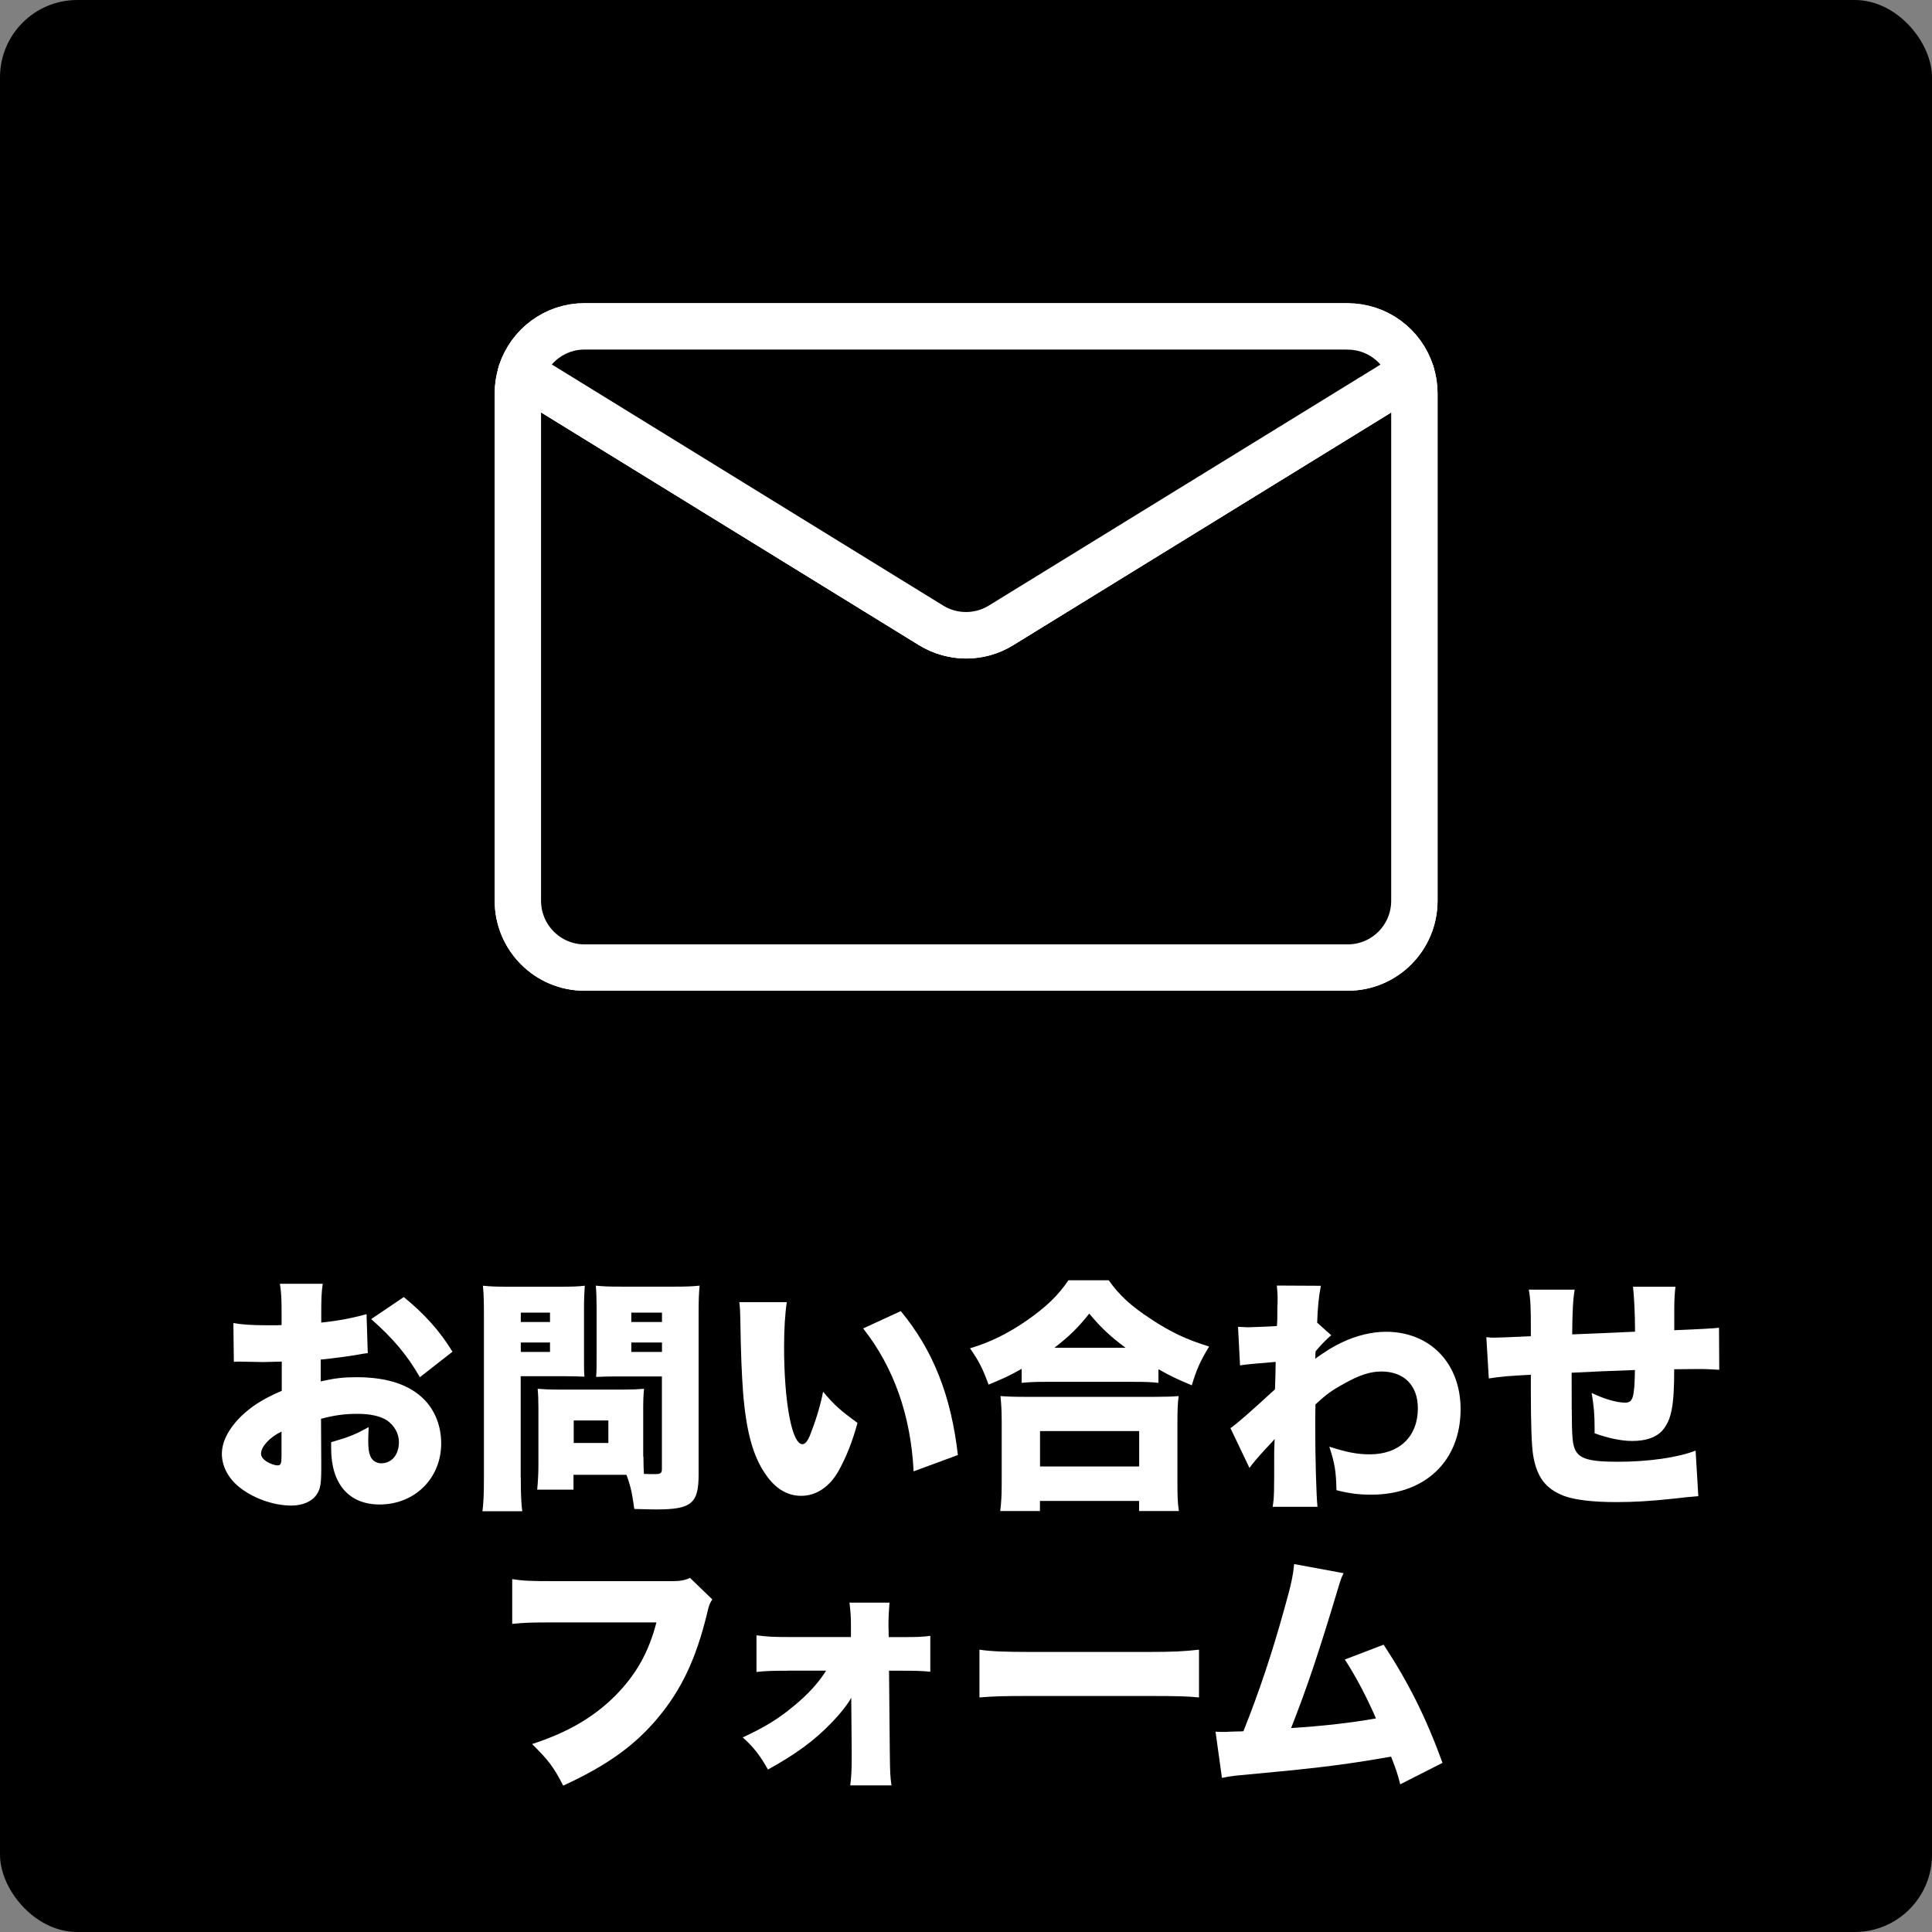 <?xml version="1.0" encoding="UTF-8"?>
<svg id="_レイヤー_2" data-name="レイヤー_2" xmlns="http://www.w3.org/2000/svg" viewBox="0 0 250 250">
  <rect x="0" y="0" width="250" height="250" fill="#808080" stroke="none"/>
  <defs>
    <style>
      .cls-1 {
        stroke: #fff;
        stroke-linejoin: round;
        stroke-width: 6px;
      }

      .cls-2 {
        fill: #fff;
      }
    </style>
  </defs>
  <g id="_レイヤー_3" data-name="レイヤー_3">
    <rect width="250" height="250" rx="10" ry="10"/>
  </g>
  <g id="_レイヤー_2-2" data-name="レイヤー_2">
    <g id="_グループ_37">
      <path id="_パス_12" class="cls-1" d="M120.51,80.92l-53.08-32.66c-.28.85-.42,1.75-.42,2.63v65.66c0,4.78,3.87,8.65,8.62,8.65h98.77c4.77,0,8.62-3.87,8.62-8.65h0V50.89c0-.9-.14-1.78-.42-2.63l-53.03,32.66c-2.77,1.73-6.27,1.73-9.04,0"/>
      <path id="_パス_13" class="cls-1" d="M120.51,80.92l-53.08-32.66c-.28.85-.42,1.75-.42,2.63v65.66c0,4.78,3.87,8.65,8.62,8.65h98.77c4.77,0,8.62-3.87,8.62-8.65h0V50.89c0-.9-.14-1.78-.42-2.63l-53.03,32.66c-2.77,1.73-6.27,1.73-9.04,0Z"/>
      <path id="_パス_14" class="cls-1" d="M174.38,42.23h-98.74c-3.76,0-7.06,2.43-8.22,6l53.06,32.69c2.77,1.7,6.27,1.7,9.04,0l53.08-32.66c-1.13-3.59-4.46-6.02-8.22-6.02"/>
      <path id="_パス_15" class="cls-1" d="M174.38,42.23h-98.74c-3.76,0-7.06,2.43-8.22,6l53.06,32.69c2.77,1.7,6.27,1.7,9.04,0l53.08-32.66c-1.13-3.59-4.46-6.02-8.22-6.02h0Z"/>
    </g>
    <g>
      <path class="cls-2" d="M47.55,175.1c-.48.06-.58.06-1.22.19-1.25.22-3.26.48-4.83.64v2.82c1.86-.42,2.98-.54,4.67-.54,3.94,0,6.88.99,8.74,2.91,1.41,1.44,2.18,3.46,2.18,5.66,0,4.51-3.42,7.9-7.97,7.9-3.97,0-6.27-2.66-6.27-7.26v-.8c2.34-.67,3.1-.99,4.86-1.95-.03.67-.06,1.02-.06,1.7,0,.99.06,1.54.26,2.02.22.58.77.96,1.41.96,1.38,0,2.3-1.12,2.3-2.75,0-1.09-.58-2.14-1.57-2.82-.86-.54-2.11-.83-3.81-.83-1.57,0-2.88.16-4.7.64l.03,5.66v.83c0,1.95-.13,2.66-.61,3.33-.61.9-1.82,1.41-3.26,1.41-2.37,0-5.09-.99-6.91-2.53-1.31-1.12-2.08-2.62-2.08-4.16,0-1.73,1.06-3.62,2.98-5.31,1.28-1.12,2.62-1.92,4.77-2.85v-3.78l-2.43.06-3.1-.06c-.1,0-.38,0-.67.03l-.06-5.02c1.02.19,2.34.29,4.38.29h1.22q.45-.03.64-.03v-1.02c0-2.4-.03-3.14-.22-4.32h5.54c-.16,1.15-.19,1.89-.19,4v1.02c2.18-.22,4.16-.61,5.86-1.09l.16,5.06ZM36.44,185.24c-1.5.7-2.66,1.95-2.66,2.85,0,.38.22.7.7,1.02.45.29,1.06.51,1.44.51.42,0,.51-.22.51-1.28v-3.1ZM54.33,178.21c-1.63-2.85-3.46-5.02-6.3-7.52l4.22-2.85c2.72,2.21,4.7,4.45,6.3,7.07l-4.22,3.3Z"/>
      <path class="cls-2" d="M67.39,191.26c0,1.98.06,3.39.19,4.29h-5.15c.13-1.02.19-2.11.19-4.32v-21.18c0-1.79-.03-2.66-.13-3.68.93.1,1.66.13,3.23.13h6.69c1.73,0,2.43-.03,3.26-.13-.06.96-.1,1.7-.1,2.91v6.08c0,1.7,0,2.21.06,2.78-.83-.03-1.7-.06-2.62-.06h-5.63v13.18ZM67.39,171.07h3.78v-1.22h-3.78v1.22ZM67.39,174.94h3.78v-1.22h-3.78v1.22ZM83.26,188.48c0,.93.03,1.76.06,2.24.54.03.9.03,1.34.03.86,0,.99-.1.99-.74v-11.9h-5.89c-.96,0-1.92.03-2.62.06.06-.74.06-1.31.06-2.82v-6.08c0-1.12-.03-2.02-.1-2.91.9.1,1.6.13,3.26.13h6.94c1.57,0,2.3-.03,3.23-.13-.1,1.02-.13,1.92-.13,3.62v20.83c0,3.74-.93,4.51-5.47,4.51-.35,0-.64,0-2.85-.06-.29-2.11-.51-3.07-1.02-4.42h-6.85v1.92h-4.7c.1-1.02.16-2.05.16-3.2v-7.39c0-.99-.03-1.76-.1-2.46.77.06,1.5.1,2.56.1h8.61c1.09,0,1.76-.03,2.59-.1-.06.67-.1,1.38-.1,2.46v6.3ZM74.24,186.72h4.48v-2.91h-4.48v2.91ZM81.69,171.07h3.97v-1.22h-3.97v1.22ZM81.69,174.94h3.97v-1.22h-3.97v1.22Z"/>
      <path class="cls-2" d="M101.81,168.51c-.22,1.44-.35,3.46-.35,5.79,0,7.17,1.02,12.58,2.37,12.58.35,0,.7-.42,1.02-1.25.7-1.79,1.28-3.62,1.66-5.54,1.47,1.76,2.34,2.5,4.45,4.03-.67,2.46-1.44,4.38-2.43,6.18-1.18,2.11-2.91,3.26-4.86,3.26-1.79,0-3.33-.93-4.58-2.75-1.66-2.37-2.53-5.57-2.94-10.66-.16-2.24-.29-4.93-.35-9.38-.03-1.09-.03-1.41-.13-2.27h6.14ZM116.56,169.66c4.16,5.02,6.5,10.88,7.39,18.62l-5.73,2.11c-.35-7.17-2.56-13.47-6.53-18.49l4.86-2.24Z"/>
      <path class="cls-2" d="M132.21,177.12c-1.63.93-2.5,1.31-4.29,2.05-.77-2.11-1.25-3.04-2.4-4.7,2.66-.8,4.93-1.92,7.42-3.65,2.46-1.73,3.97-3.17,5.31-5.15h5.22c1.38,1.95,2.88,3.33,5.47,5.02,2.5,1.66,4.61,2.66,7.52,3.55-1.15,1.89-1.66,3.04-2.24,5.02-1.86-.77-2.85-1.25-4.32-2.08v1.76c-.86-.1-1.73-.13-3.07-.13h-11.65c-1.09,0-1.98.03-2.98.13v-1.82ZM129.43,195.52c.13-1.06.19-1.98.19-3.58v-7.9c0-1.47-.06-2.43-.16-3.39.74.06,1.66.1,3.07.1h16.89c1.41,0,2.34-.03,3.1-.1-.13.93-.16,1.86-.16,3.39v7.94c0,1.7.03,2.5.19,3.55h-5.15v-1.31h-12.83v1.31h-5.15ZM134.58,189.76h12.83v-4.58h-12.83v4.58ZM145.65,174.4c-2.02-1.5-3.2-2.62-4.7-4.42-1.54,1.92-2.53,2.88-4.51,4.42h9.22Z"/>
      <path class="cls-2" d="M159.22,184.8c.77-.51,2.56-2.08,5.76-5.02.03-.8.03-1.15.06-1.79q.03-1.06.03-1.76-3.71.29-4.61.45l-.26-4.99q.99.06,1.22.06c.35,0,3.01-.1,3.81-.16.06-.74.06-.96.06-2.5.03-.32.03-.67.03-1.02v-.22c0-.45-.03-.74-.1-1.5l5.7.03c-.26,1.28-.42,2.85-.48,4.77l1.82,1.63c-.67.58-1.25,1.15-2.02,2.08-.03.22-.03.32-.03.45q0,.29-.03.51c1.54-1.09,2.37-1.6,3.46-2.11,1.89-.9,3.9-1.38,5.7-1.38,5.73,0,9.66,4.1,9.66,10.01,0,6.72-4.58,11.07-11.58,11.07-1.54,0-2.88-.16-4.48-.58-.06-2.5-.22-3.46-.93-5.63,2.34.74,3.62.99,5.25.99,3.81,0,6.21-2.3,6.21-5.95,0-2.98-1.79-4.77-4.74-4.77-1.41,0-2.88.48-4.8,1.57-1.6.86-2.4,1.47-3.71,2.69-.03,1.47-.03,2.11-.03,2.75,0,4.03.13,8.9.29,10.5h-5.79c.19-1.34.19-1.54.19-7.07q0-.42.06-1.7-.35.42-1.18,1.28c-1.18,1.31-1.57,1.76-2.08,2.46l-2.46-5.15Z"/>
      <path class="cls-2" d="M203.76,166.88c-.22,1.34-.29,2.75-.32,5.79,3.3-.13,4.58-.19,8.13-.35v-.35c0-1.95-.13-4.38-.26-5.47h5.5c-.1.7-.16,1.66-.16,3.01v2.62q4.74-.19,5.79-.32l.03,5.44c-1.09-.06-1.66-.1-2.69-.1-.42,0-.51,0-3.14.03,0,4.77-.35,6.59-1.57,7.97-.8.86-2.08,1.31-3.87,1.31-1.38,0-3.07-.35-4.86-.99v-.8c0-1.6-.1-2.78-.38-4.42,1.6.77,3.23,1.25,4.32,1.25,1.02,0,1.22-.61,1.28-4.22-2.94.1-5.66.22-8.19.35,0,6.94.03,8.48.26,9.41.42,1.66,1.63,2.11,5.76,2.11,3.9,0,7.71-.54,10.02-1.44l.35,5.89q-1.34.1-3.17.32c-2.98.32-5.06.45-7.46.45-3.07,0-5.38-.29-6.75-.8-2.4-.93-3.52-2.43-4-5.31-.19-1.25-.29-3.87-.29-8.42v-1.95c-2.85.16-3.81.22-5.44.48l-.32-5.34c.54.06.7.06,1.09.06.48,0,2.02-.06,4.67-.19v-.96c0-2.78-.03-3.68-.26-5.06h5.92Z"/>
      <path class="cls-2" d="M92.17,206.97c-.35.54-.42.7-.67,1.79-1.44,5.95-3.36,9.95-6.43,13.6-2.98,3.55-6.56,6.11-12.19,8.7-1.25-2.43-1.92-3.3-4.03-5.38,4.61-1.5,7.97-3.46,10.78-6.27,2.69-2.72,4.32-5.63,5.31-9.47h-13.28c-3.1,0-3.68.03-5.38.19v-5.79c1.38.22,2.34.26,5.47.26h15.2c1.06,0,1.63-.1,2.34-.42l2.88,2.78Z"/>
      <path class="cls-2" d="M101.95,216.19c-1.92,0-2.91.03-4.06.16v-4.74c1.5.19,2.24.22,4.06.22h8.16v-1.57c0-1.15-.06-1.79-.19-2.88h5.18c-.06.8-.13,1.76-.13,2.66v.26l.03,1.54h1.86c1.89,0,2.5-.03,3.52-.16v4.64c-1.06-.1-1.82-.13-3.52-.13h-1.82l.1,10.59c.03,2.75.06,3.14.22,4.25h-5.34c.13-.96.19-1.95.19-3.58v-.58l-.06-7.2c-.32.7-1.47,2.14-2.56,3.26-2.21,2.3-4.61,4.06-8.22,6.05-.99-1.79-1.86-2.91-3.26-4.16,2.82-1.31,4.61-2.4,6.53-4,1.92-1.57,3.23-3.01,4.26-4.64h-4.93Z"/>
      <path class="cls-2" d="M126.74,213.47c1.5.22,3.23.29,6.56.29h15.29c3.2,0,4.42-.06,6.56-.29v6.18c-1.54-.16-2.94-.19-6.59-.19h-15.23c-3.58,0-4.64.03-6.59.19v-6.18Z"/>
      <path class="cls-2" d="M173.85,203.58c-.32.67-.38.86-.83,2.37-2.5,8.29-3.87,12.35-5.95,17.66,4.16-.26,7.94-.7,10.98-1.25-1.18-2.72-2.66-5.54-4.03-7.62l5.02-1.92c3.26,4.96,5.5,9.47,7.62,15.29l-5.47,2.78c-.38-1.47-.48-1.76-1.18-3.58-4.58.8-7.84,1.25-12.8,1.76l-7.33.7c-.77.1-.99.13-1.76.29l-.83-5.98c.61.03.86.03,1.02.03.19,0,.45,0,.8-.03l.99-.03c.42,0,.48,0,.8-.03,2.08-5.22,3.71-10.11,5.31-15.9.86-3.04,1.12-4.26,1.25-5.73l6.4,1.18Z"/>
    </g>
  </g>
</svg>